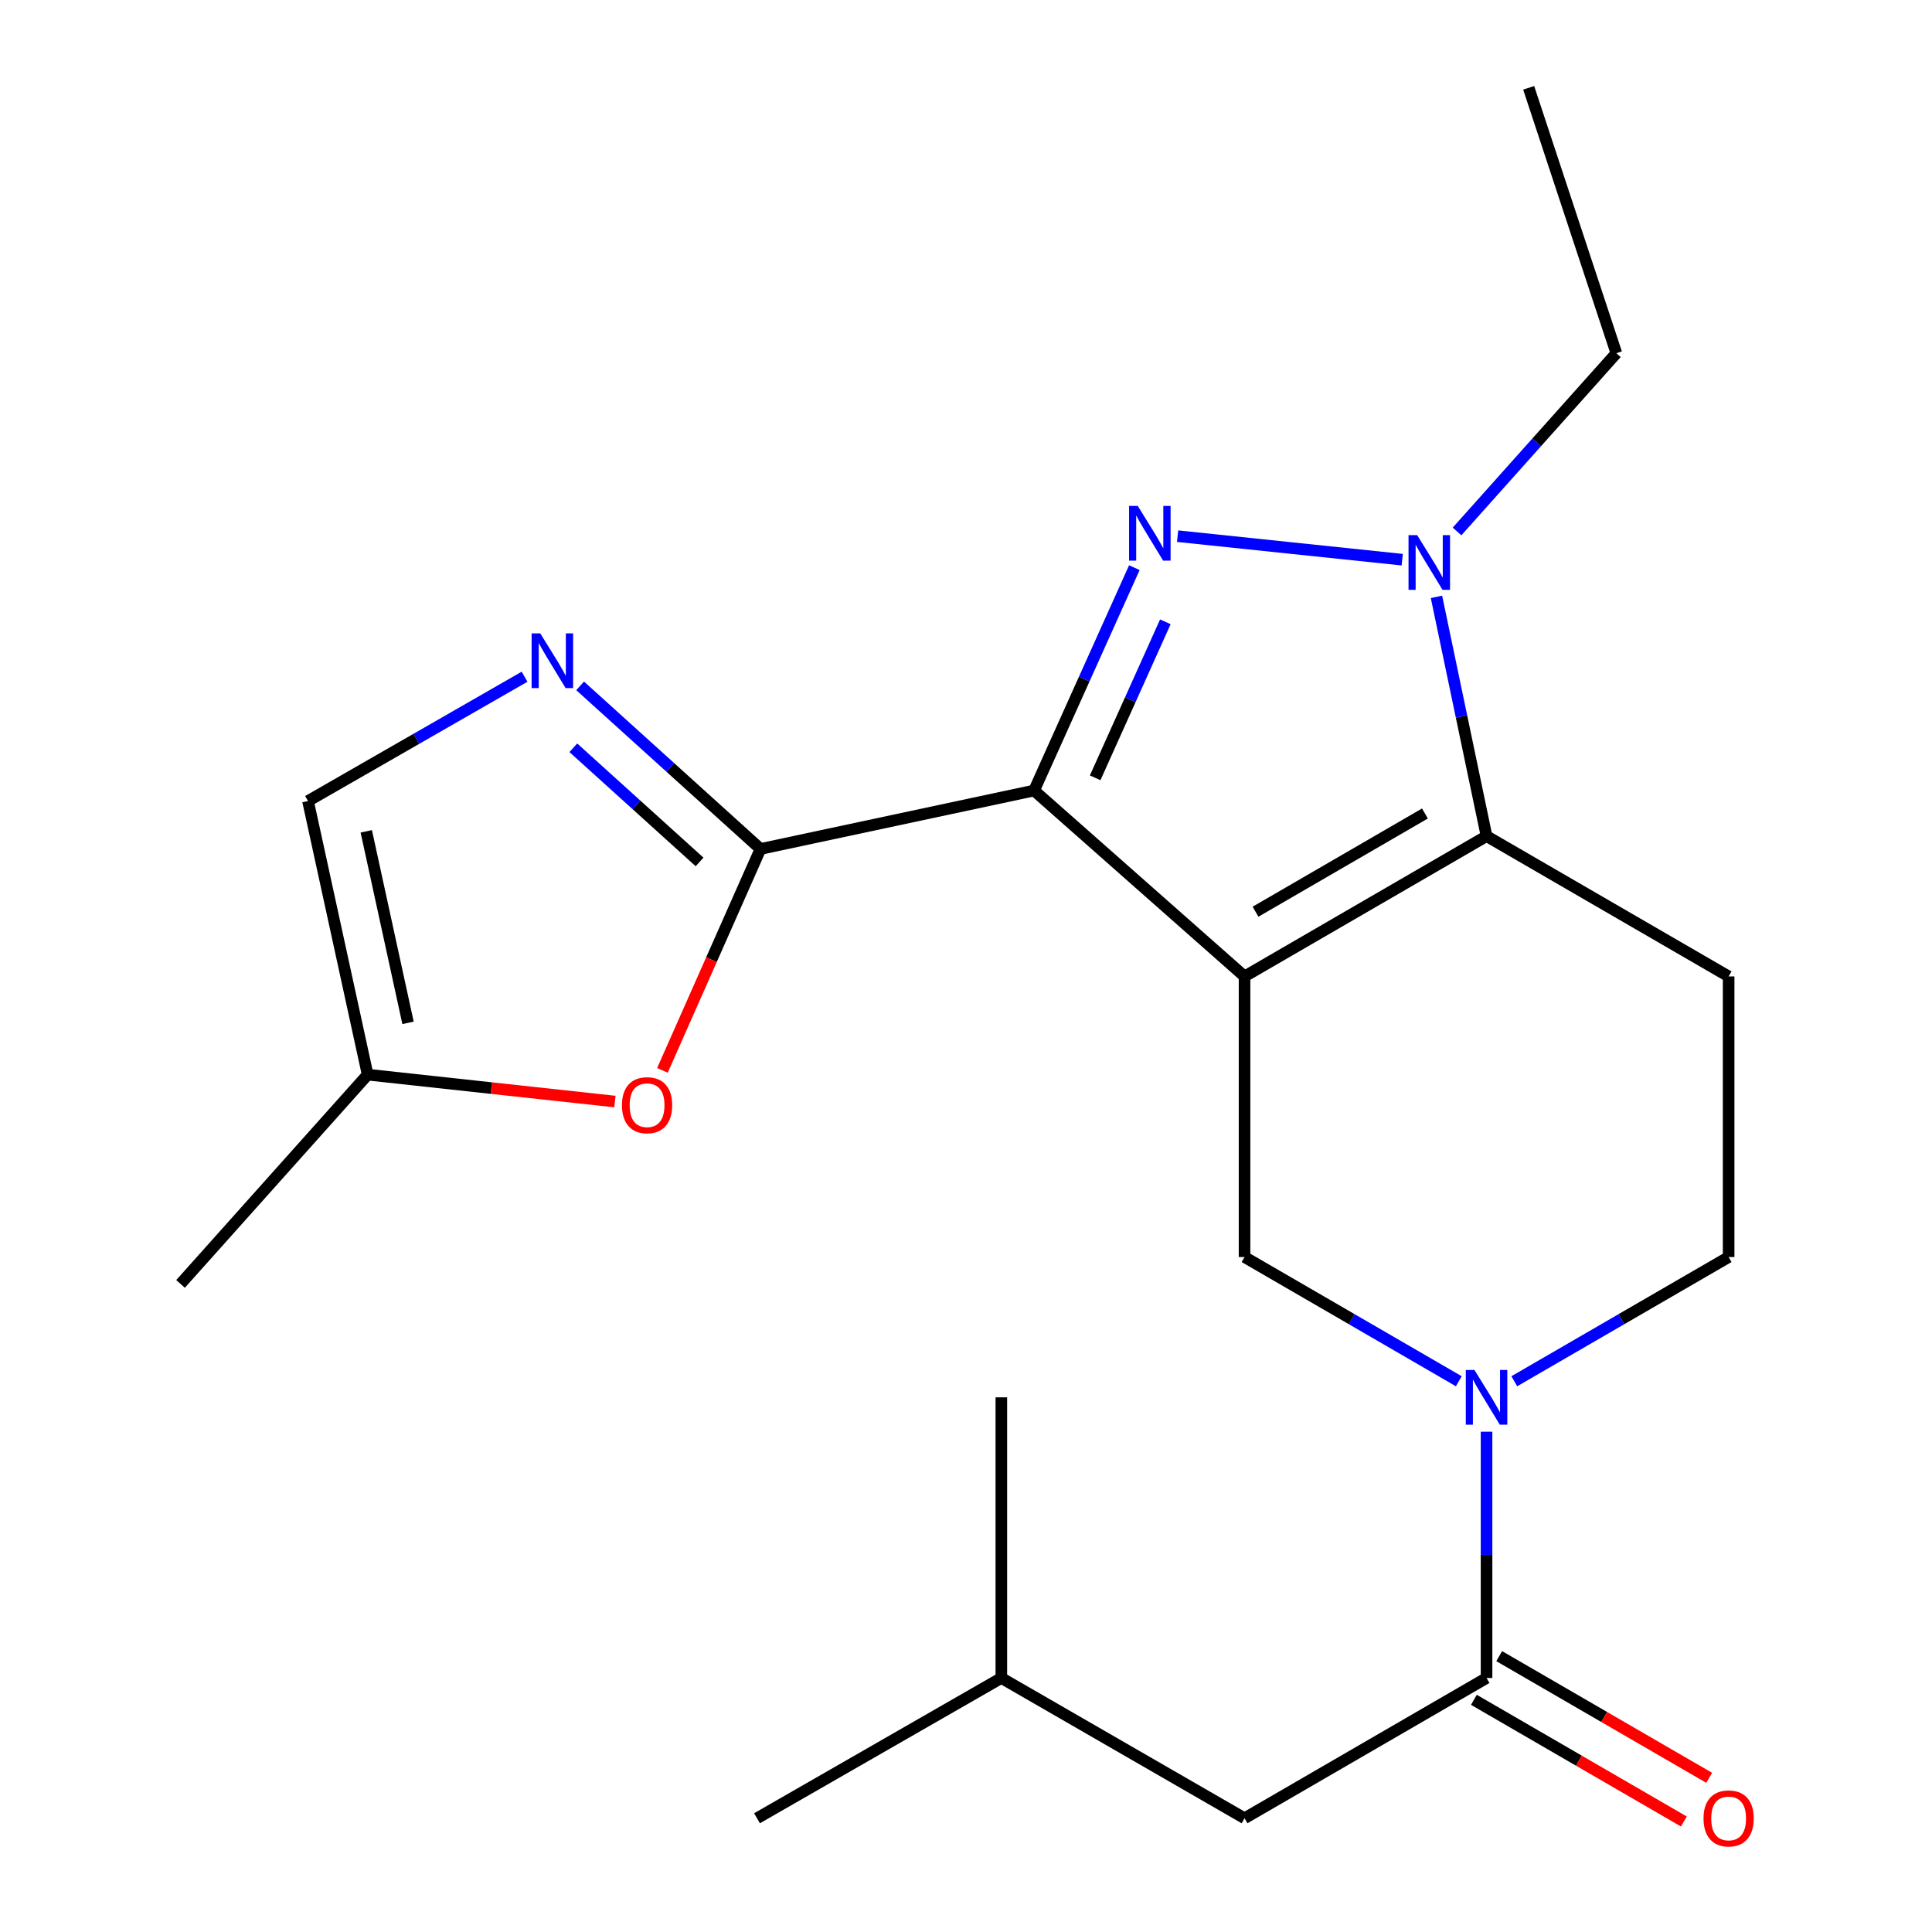 <?xml version='1.0' encoding='iso-8859-1'?>
<svg version='1.1' baseProfile='full'
              xmlns='http://www.w3.org/2000/svg'
                      xmlns:rdkit='http://www.rdkit.org/xml'
                      xmlns:xlink='http://www.w3.org/1999/xlink'
                  xml:space='preserve'
width='1000px' height='1000px' viewBox='0 0 1000 1000'>
<!-- END OF HEADER -->
<rect style='opacity:1.0;fill:#FFFFFF;stroke:none' width='1000' height='1000' x='0' y='0'> </rect>
<path class='bond-0' d='M 644.175,505.399 L 535.245,409.171' style='fill:none;fill-rule:evenodd;stroke:#000000;stroke-width:6px;stroke-linecap:butt;stroke-linejoin:miter;stroke-opacity:1' />
<path class='bond-2' d='M 644.175,505.399 L 769.435,432.775' style='fill:none;fill-rule:evenodd;stroke:#000000;stroke-width:6px;stroke-linecap:butt;stroke-linejoin:miter;stroke-opacity:1' />
<path class='bond-2' d='M 649.858,471.901 L 737.54,421.064' style='fill:none;fill-rule:evenodd;stroke:#000000;stroke-width:6px;stroke-linecap:butt;stroke-linejoin:miter;stroke-opacity:1' />
<path class='bond-7' d='M 644.175,505.399 L 644.175,650.647' style='fill:none;fill-rule:evenodd;stroke:#000000;stroke-width:6px;stroke-linecap:butt;stroke-linejoin:miter;stroke-opacity:1' />
<path class='bond-1' d='M 535.245,409.171 L 561.193,351.498' style='fill:none;fill-rule:evenodd;stroke:#000000;stroke-width:6px;stroke-linecap:butt;stroke-linejoin:miter;stroke-opacity:1' />
<path class='bond-1' d='M 561.193,351.498 L 587.141,293.825' style='fill:none;fill-rule:evenodd;stroke:#0000FF;stroke-width:6px;stroke-linecap:butt;stroke-linejoin:miter;stroke-opacity:1' />
<path class='bond-1' d='M 566.858,402.59 L 585.022,362.219' style='fill:none;fill-rule:evenodd;stroke:#000000;stroke-width:6px;stroke-linecap:butt;stroke-linejoin:miter;stroke-opacity:1' />
<path class='bond-1' d='M 585.022,362.219 L 603.185,321.847' style='fill:none;fill-rule:evenodd;stroke:#0000FF;stroke-width:6px;stroke-linecap:butt;stroke-linejoin:miter;stroke-opacity:1' />
<path class='bond-3' d='M 535.245,409.171 L 393.626,439.423' style='fill:none;fill-rule:evenodd;stroke:#000000;stroke-width:6px;stroke-linecap:butt;stroke-linejoin:miter;stroke-opacity:1' />
<path class='bond-22' d='M 609.529,277.519 L 725.778,289.688' style='fill:none;fill-rule:evenodd;stroke:#0000FF;stroke-width:6px;stroke-linecap:butt;stroke-linejoin:miter;stroke-opacity:1' />
<path class='bond-4' d='M 769.435,432.775 L 756.474,370.853' style='fill:none;fill-rule:evenodd;stroke:#000000;stroke-width:6px;stroke-linecap:butt;stroke-linejoin:miter;stroke-opacity:1' />
<path class='bond-4' d='M 756.474,370.853 L 743.513,308.932' style='fill:none;fill-rule:evenodd;stroke:#0000FF;stroke-width:6px;stroke-linecap:butt;stroke-linejoin:miter;stroke-opacity:1' />
<path class='bond-10' d='M 769.435,432.775 L 894.738,505.399' style='fill:none;fill-rule:evenodd;stroke:#000000;stroke-width:6px;stroke-linecap:butt;stroke-linejoin:miter;stroke-opacity:1' />
<path class='bond-6' d='M 393.626,439.423 L 346.949,397.212' style='fill:none;fill-rule:evenodd;stroke:#000000;stroke-width:6px;stroke-linecap:butt;stroke-linejoin:miter;stroke-opacity:1' />
<path class='bond-6' d='M 346.949,397.212 L 300.273,355.001' style='fill:none;fill-rule:evenodd;stroke:#0000FF;stroke-width:6px;stroke-linecap:butt;stroke-linejoin:miter;stroke-opacity:1' />
<path class='bond-6' d='M 362.097,446.139 L 329.424,416.592' style='fill:none;fill-rule:evenodd;stroke:#000000;stroke-width:6px;stroke-linecap:butt;stroke-linejoin:miter;stroke-opacity:1' />
<path class='bond-6' d='M 329.424,416.592 L 296.75,387.044' style='fill:none;fill-rule:evenodd;stroke:#0000FF;stroke-width:6px;stroke-linecap:butt;stroke-linejoin:miter;stroke-opacity:1' />
<path class='bond-9' d='M 393.626,439.423 L 368.248,496.724' style='fill:none;fill-rule:evenodd;stroke:#000000;stroke-width:6px;stroke-linecap:butt;stroke-linejoin:miter;stroke-opacity:1' />
<path class='bond-9' d='M 368.248,496.724 L 342.87,554.026' style='fill:none;fill-rule:evenodd;stroke:#FF0000;stroke-width:6px;stroke-linecap:butt;stroke-linejoin:miter;stroke-opacity:1' />
<path class='bond-16' d='M 754.165,275.076 L 795.398,228.948' style='fill:none;fill-rule:evenodd;stroke:#0000FF;stroke-width:6px;stroke-linecap:butt;stroke-linejoin:miter;stroke-opacity:1' />
<path class='bond-16' d='M 795.398,228.948 L 836.63,182.821' style='fill:none;fill-rule:evenodd;stroke:#000000;stroke-width:6px;stroke-linecap:butt;stroke-linejoin:miter;stroke-opacity:1' />
<path class='bond-5' d='M 755.075,714.933 L 699.625,682.79' style='fill:none;fill-rule:evenodd;stroke:#0000FF;stroke-width:6px;stroke-linecap:butt;stroke-linejoin:miter;stroke-opacity:1' />
<path class='bond-5' d='M 699.625,682.79 L 644.175,650.647' style='fill:none;fill-rule:evenodd;stroke:#000000;stroke-width:6px;stroke-linecap:butt;stroke-linejoin:miter;stroke-opacity:1' />
<path class='bond-8' d='M 769.435,741.049 L 769.435,804.785' style='fill:none;fill-rule:evenodd;stroke:#0000FF;stroke-width:6px;stroke-linecap:butt;stroke-linejoin:miter;stroke-opacity:1' />
<path class='bond-8' d='M 769.435,804.785 L 769.435,868.52' style='fill:none;fill-rule:evenodd;stroke:#000000;stroke-width:6px;stroke-linecap:butt;stroke-linejoin:miter;stroke-opacity:1' />
<path class='bond-13' d='M 783.795,714.936 L 839.267,682.792' style='fill:none;fill-rule:evenodd;stroke:#0000FF;stroke-width:6px;stroke-linecap:butt;stroke-linejoin:miter;stroke-opacity:1' />
<path class='bond-13' d='M 839.267,682.792 L 894.738,650.647' style='fill:none;fill-rule:evenodd;stroke:#000000;stroke-width:6px;stroke-linecap:butt;stroke-linejoin:miter;stroke-opacity:1' />
<path class='bond-11' d='M 271.516,350.264 L 215.469,382.439' style='fill:none;fill-rule:evenodd;stroke:#0000FF;stroke-width:6px;stroke-linecap:butt;stroke-linejoin:miter;stroke-opacity:1' />
<path class='bond-11' d='M 215.469,382.439 L 159.422,414.615' style='fill:none;fill-rule:evenodd;stroke:#000000;stroke-width:6px;stroke-linecap:butt;stroke-linejoin:miter;stroke-opacity:1' />
<path class='bond-14' d='M 769.435,868.52 L 644.175,941.13' style='fill:none;fill-rule:evenodd;stroke:#000000;stroke-width:6px;stroke-linecap:butt;stroke-linejoin:miter;stroke-opacity:1' />
<path class='bond-15' d='M 762.884,879.824 L 817.226,911.314' style='fill:none;fill-rule:evenodd;stroke:#000000;stroke-width:6px;stroke-linecap:butt;stroke-linejoin:miter;stroke-opacity:1' />
<path class='bond-15' d='M 817.226,911.314 L 871.567,942.803' style='fill:none;fill-rule:evenodd;stroke:#FF0000;stroke-width:6px;stroke-linecap:butt;stroke-linejoin:miter;stroke-opacity:1' />
<path class='bond-15' d='M 775.985,857.217 L 830.326,888.706' style='fill:none;fill-rule:evenodd;stroke:#000000;stroke-width:6px;stroke-linecap:butt;stroke-linejoin:miter;stroke-opacity:1' />
<path class='bond-15' d='M 830.326,888.706 L 884.668,920.195' style='fill:none;fill-rule:evenodd;stroke:#FF0000;stroke-width:6px;stroke-linecap:butt;stroke-linejoin:miter;stroke-opacity:1' />
<path class='bond-12' d='M 318.286,570.16 L 254.292,563.197' style='fill:none;fill-rule:evenodd;stroke:#FF0000;stroke-width:6px;stroke-linecap:butt;stroke-linejoin:miter;stroke-opacity:1' />
<path class='bond-12' d='M 254.292,563.197 L 190.298,556.234' style='fill:none;fill-rule:evenodd;stroke:#000000;stroke-width:6px;stroke-linecap:butt;stroke-linejoin:miter;stroke-opacity:1' />
<path class='bond-23' d='M 894.738,505.399 L 894.738,650.647' style='fill:none;fill-rule:evenodd;stroke:#000000;stroke-width:6px;stroke-linecap:butt;stroke-linejoin:miter;stroke-opacity:1' />
<path class='bond-24' d='M 159.422,414.615 L 190.298,556.234' style='fill:none;fill-rule:evenodd;stroke:#000000;stroke-width:6px;stroke-linecap:butt;stroke-linejoin:miter;stroke-opacity:1' />
<path class='bond-24' d='M 189.583,430.292 L 211.196,529.426' style='fill:none;fill-rule:evenodd;stroke:#000000;stroke-width:6px;stroke-linecap:butt;stroke-linejoin:miter;stroke-opacity:1' />
<path class='bond-18' d='M 190.298,556.234 L 93.446,664.554' style='fill:none;fill-rule:evenodd;stroke:#000000;stroke-width:6px;stroke-linecap:butt;stroke-linejoin:miter;stroke-opacity:1' />
<path class='bond-17' d='M 644.175,941.13 L 518.291,868.52' style='fill:none;fill-rule:evenodd;stroke:#000000;stroke-width:6px;stroke-linecap:butt;stroke-linejoin:miter;stroke-opacity:1' />
<path class='bond-19' d='M 836.63,182.821 L 791.238,45.455' style='fill:none;fill-rule:evenodd;stroke:#000000;stroke-width:6px;stroke-linecap:butt;stroke-linejoin:miter;stroke-opacity:1' />
<path class='bond-20' d='M 518.291,868.52 L 518.291,723.257' style='fill:none;fill-rule:evenodd;stroke:#000000;stroke-width:6px;stroke-linecap:butt;stroke-linejoin:miter;stroke-opacity:1' />
<path class='bond-21' d='M 518.291,868.52 L 391.826,941.13' style='fill:none;fill-rule:evenodd;stroke:#000000;stroke-width:6px;stroke-linecap:butt;stroke-linejoin:miter;stroke-opacity:1' />
<path  class='atom-2' d='M 588.894 261.855
L 598.174 276.855
Q 599.094 278.335, 600.574 281.015
Q 602.054 283.695, 602.134 283.855
L 602.134 261.855
L 605.894 261.855
L 605.894 290.175
L 602.014 290.175
L 592.054 273.775
Q 590.894 271.855, 589.654 269.655
Q 588.454 267.455, 588.094 266.775
L 588.094 290.175
L 584.414 290.175
L 584.414 261.855
L 588.894 261.855
' fill='#0000FF'/>
<path  class='atom-5' d='M 733.533 276.995
L 742.813 291.995
Q 743.733 293.475, 745.213 296.155
Q 746.693 298.835, 746.773 298.995
L 746.773 276.995
L 750.533 276.995
L 750.533 305.315
L 746.653 305.315
L 736.693 288.915
Q 735.533 286.995, 734.293 284.795
Q 733.093 282.595, 732.733 281.915
L 732.733 305.315
L 729.053 305.315
L 729.053 276.995
L 733.533 276.995
' fill='#0000FF'/>
<path  class='atom-6' d='M 763.175 709.097
L 772.455 724.097
Q 773.375 725.577, 774.855 728.257
Q 776.335 730.937, 776.415 731.097
L 776.415 709.097
L 780.175 709.097
L 780.175 737.417
L 776.295 737.417
L 766.335 721.017
Q 765.175 719.097, 763.935 716.897
Q 762.735 714.697, 762.375 714.017
L 762.375 737.417
L 758.695 737.417
L 758.695 709.097
L 763.175 709.097
' fill='#0000FF'/>
<path  class='atom-7' d='M 279.642 327.845
L 288.922 342.845
Q 289.842 344.325, 291.322 347.005
Q 292.802 349.685, 292.882 349.845
L 292.882 327.845
L 296.642 327.845
L 296.642 356.165
L 292.762 356.165
L 282.802 339.765
Q 281.642 337.845, 280.402 335.645
Q 279.202 333.445, 278.842 332.765
L 278.842 356.165
L 275.162 356.165
L 275.162 327.845
L 279.642 327.845
' fill='#0000FF'/>
<path  class='atom-10' d='M 321.923 572.05
Q 321.923 565.25, 325.283 561.45
Q 328.643 557.65, 334.923 557.65
Q 341.203 557.65, 344.563 561.45
Q 347.923 565.25, 347.923 572.05
Q 347.923 578.93, 344.523 582.85
Q 341.123 586.73, 334.923 586.73
Q 328.683 586.73, 325.283 582.85
Q 321.923 578.97, 321.923 572.05
M 334.923 583.53
Q 339.243 583.53, 341.563 580.65
Q 343.923 577.73, 343.923 572.05
Q 343.923 566.49, 341.563 563.69
Q 339.243 560.85, 334.923 560.85
Q 330.603 560.85, 328.243 563.65
Q 325.923 566.45, 325.923 572.05
Q 325.923 577.77, 328.243 580.65
Q 330.603 583.53, 334.923 583.53
' fill='#FF0000'/>
<path  class='atom-16' d='M 881.738 941.21
Q 881.738 934.41, 885.098 930.61
Q 888.458 926.81, 894.738 926.81
Q 901.018 926.81, 904.378 930.61
Q 907.738 934.41, 907.738 941.21
Q 907.738 948.09, 904.338 952.01
Q 900.938 955.89, 894.738 955.89
Q 888.498 955.89, 885.098 952.01
Q 881.738 948.13, 881.738 941.21
M 894.738 952.69
Q 899.058 952.69, 901.378 949.81
Q 903.738 946.89, 903.738 941.21
Q 903.738 935.65, 901.378 932.85
Q 899.058 930.01, 894.738 930.01
Q 890.418 930.01, 888.058 932.81
Q 885.738 935.61, 885.738 941.21
Q 885.738 946.93, 888.058 949.81
Q 890.418 952.69, 894.738 952.69
' fill='#FF0000'/>
</svg>
